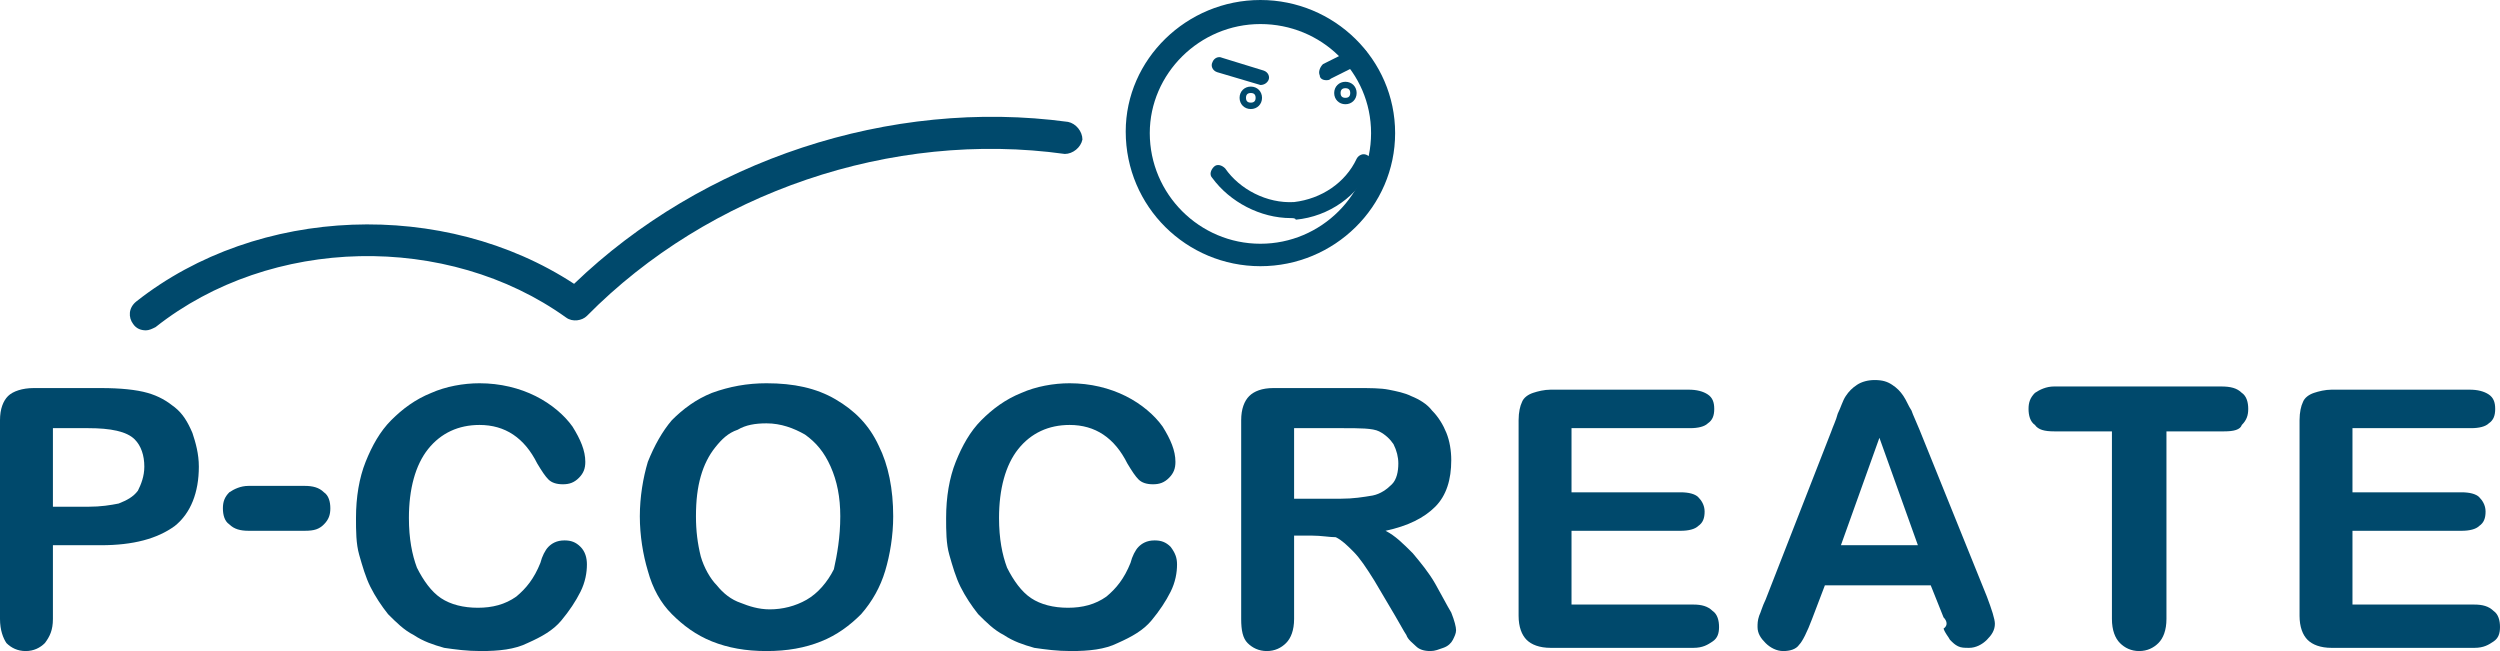 <?xml version="1.0" encoding="utf-8"?>
<!-- Generator: Adobe Illustrator 24.1.2, SVG Export Plug-In . SVG Version: 6.00 Build 0)  -->
<svg version="1.1" id="レイヤー_1" xmlns="http://www.w3.org/2000/svg" xmlns:xlink="http://www.w3.org/1999/xlink" x="0px"
	 y="0px" viewBox="0 0 155.9 40.6" style="enable-background:new 0 0 155.9 40.6;" xml:space="preserve">
<style type="text/css">
	.st0{fill:#00496C;}
</style>
<g>
	<g>
		<g>
			<g>
				<path class="st0" d="M6.3,34h-3v4.6c0,0.7-0.2,1.1-0.5,1.5c-0.3,0.3-0.7,0.5-1.2,0.5s-0.9-0.2-1.2-0.5C0.2,39.8,0,39.3,0,38.6
					V26.2c0-0.7,0.2-1.2,0.5-1.5s0.9-0.5,1.6-0.5h4.2c1.2,0,2.2,0.1,2.9,0.3c0.7,0.2,1.2,0.5,1.7,0.9s0.8,0.9,1.1,1.6
					c0.2,0.6,0.4,1.3,0.4,2.1c0,1.6-0.5,2.9-1.5,3.7C9.8,33.6,8.3,34,6.3,34z M5.5,26.7H3.3v4.9h2.2c0.8,0,1.4-0.1,1.9-0.2
					c0.5-0.2,0.9-0.4,1.2-0.8C8.8,30.2,9,29.7,9,29.1c0-0.7-0.2-1.3-0.6-1.7C7.9,26.9,6.9,26.7,5.5,26.7z"/>
			</g>
			<g>
				<path class="st0" d="M36.6,35.2c0,0.5-0.1,1.1-0.4,1.7c-0.3,0.6-0.7,1.2-1.2,1.8s-1.2,1-2.1,1.4c-0.8,0.4-1.8,0.5-2.9,0.5
					c-0.9,0-1.6-0.1-2.3-0.2c-0.7-0.2-1.3-0.4-1.9-0.8c-0.6-0.3-1.1-0.8-1.6-1.3c-0.4-0.5-0.8-1.1-1.1-1.7c-0.3-0.6-0.5-1.3-0.7-2
					s-0.2-1.5-0.2-2.3c0-1.3,0.2-2.5,0.6-3.5s0.9-1.9,1.6-2.6s1.5-1.3,2.5-1.7c0.9-0.4,2-0.6,3-0.6c1.3,0,2.5,0.3,3.5,0.8
					s1.8,1.2,2.3,1.9c0.5,0.8,0.8,1.5,0.8,2.2c0,0.4-0.1,0.7-0.4,1c-0.3,0.3-0.6,0.4-1,0.4s-0.7-0.1-0.9-0.3c-0.2-0.2-0.4-0.5-0.7-1
					c-0.4-0.8-0.9-1.4-1.5-1.8c-0.6-0.4-1.3-0.6-2.1-0.6c-1.3,0-2.4,0.5-3.2,1.5c-0.8,1-1.2,2.5-1.2,4.3c0,1.3,0.2,2.3,0.5,3.1
					c0.4,0.8,0.9,1.5,1.5,1.9s1.4,0.6,2.3,0.6s1.7-0.2,2.4-0.7c0.6-0.5,1.1-1.1,1.5-2.1c0.1-0.4,0.3-0.8,0.5-1s0.5-0.4,1-0.4
					c0.4,0,0.7,0.1,1,0.4S36.6,34.8,36.6,35.2z"/>
			</g>
			<g>
				<path class="st0" d="M47.8,23.9c1.7,0,3.1,0.3,4.3,1s2.1,1.6,2.7,2.9c0.6,1.2,0.9,2.7,0.9,4.4c0,1.2-0.2,2.4-0.5,3.4
					s-0.8,1.9-1.5,2.7C53,39,52.2,39.6,51.2,40s-2.1,0.6-3.4,0.6c-1.3,0-2.4-0.2-3.4-0.6c-1-0.4-1.8-1-2.5-1.7s-1.2-1.6-1.5-2.7
					c-0.3-1-0.5-2.2-0.5-3.4s0.2-2.4,0.5-3.4c0.4-1,0.9-1.9,1.5-2.6c0.7-0.7,1.5-1.3,2.5-1.7C45.5,24.1,46.6,23.9,47.8,23.9z
					 M52.4,32.2c0-1.2-0.2-2.2-0.6-3.1c-0.4-0.9-0.9-1.5-1.6-2c-0.7-0.4-1.5-0.7-2.4-0.7c-0.7,0-1.3,0.1-1.8,0.4
					c-0.6,0.2-1,0.6-1.4,1.1s-0.7,1.1-0.9,1.8c-0.2,0.7-0.3,1.5-0.3,2.5c0,0.9,0.1,1.7,0.3,2.5c0.2,0.7,0.6,1.4,1,1.8
					c0.4,0.5,0.9,0.9,1.5,1.1c0.5,0.2,1.1,0.4,1.8,0.4c0.8,0,1.6-0.2,2.3-0.6c0.7-0.4,1.3-1.1,1.7-1.9
					C52.2,34.6,52.4,33.5,52.4,32.2z"/>
			</g>
			<g>
				<path class="st0" d="M73.4,35.2c0,0.5-0.1,1.1-0.4,1.7c-0.3,0.6-0.7,1.2-1.2,1.8s-1.2,1-2.1,1.4c-0.8,0.4-1.8,0.5-2.9,0.5
					c-0.9,0-1.6-0.1-2.3-0.2c-0.7-0.2-1.3-0.4-1.9-0.8c-0.6-0.3-1.1-0.8-1.6-1.3c-0.4-0.5-0.8-1.1-1.1-1.7c-0.3-0.6-0.5-1.3-0.7-2
					S59,33.1,59,32.3c0-1.3,0.2-2.5,0.6-3.5c0.4-1,0.9-1.9,1.6-2.6c0.7-0.7,1.5-1.3,2.5-1.7c0.9-0.4,2-0.6,3-0.6
					c1.3,0,2.5,0.3,3.5,0.8s1.8,1.2,2.3,1.9c0.5,0.8,0.8,1.5,0.8,2.2c0,0.4-0.1,0.7-0.4,1s-0.6,0.4-1,0.4s-0.7-0.1-0.9-0.3
					s-0.4-0.5-0.7-1c-0.4-0.8-0.9-1.4-1.5-1.8s-1.3-0.6-2.1-0.6c-1.3,0-2.4,0.5-3.2,1.5s-1.2,2.5-1.2,4.3c0,1.3,0.2,2.3,0.5,3.1
					c0.4,0.8,0.9,1.5,1.5,1.9s1.4,0.6,2.3,0.6s1.7-0.2,2.4-0.7c0.6-0.5,1.1-1.1,1.5-2.1c0.1-0.4,0.3-0.8,0.5-1s0.5-0.4,1-0.4
					c0.4,0,0.7,0.1,1,0.4C73.3,34.5,73.4,34.8,73.4,35.2z"/>
			</g>
			<g>
				<path class="st0" d="M81.8,33.4h-1.1v5.2c0,0.7-0.2,1.2-0.5,1.5s-0.7,0.5-1.2,0.5s-0.9-0.2-1.2-0.5c-0.3-0.3-0.4-0.8-0.4-1.5
					V26.2c0-0.7,0.2-1.2,0.5-1.5s0.8-0.5,1.5-0.5h5.3c0.7,0,1.4,0,1.9,0.1s1,0.2,1.4,0.4c0.5,0.2,1,0.5,1.3,0.9
					c0.4,0.4,0.7,0.9,0.9,1.4c0.2,0.5,0.3,1.1,0.3,1.7c0,1.2-0.3,2.2-1,2.9s-1.7,1.2-3.1,1.5c0.6,0.3,1.1,0.8,1.7,1.4
					c0.5,0.6,1,1.2,1.4,1.9s0.7,1.3,1,1.8c0.2,0.5,0.3,0.9,0.3,1.1c0,0.2-0.1,0.4-0.2,0.6c-0.1,0.2-0.3,0.4-0.6,0.5
					s-0.5,0.2-0.8,0.2c-0.4,0-0.7-0.1-0.9-0.3c-0.2-0.2-0.5-0.4-0.6-0.7c-0.2-0.3-0.4-0.7-0.7-1.2l-1.3-2.2
					c-0.5-0.8-0.9-1.4-1.3-1.8c-0.4-0.4-0.7-0.7-1.1-0.9C82.9,33.5,82.4,33.4,81.8,33.4z M83.7,26.7h-3v4.4h2.9c0.8,0,1.4-0.1,2-0.2
					c0.5-0.1,0.9-0.4,1.2-0.7c0.3-0.3,0.4-0.8,0.4-1.3c0-0.4-0.1-0.8-0.3-1.2c-0.2-0.3-0.5-0.6-0.9-0.8
					C85.6,26.7,84.8,26.7,83.7,26.7z"/>
			</g>
			<g>
				<path class="st0" d="M105.4,26.7H98v4h6.8c0.5,0,0.9,0.1,1.1,0.3c0.2,0.2,0.4,0.5,0.4,0.9s-0.1,0.7-0.4,0.9
					c-0.2,0.2-0.6,0.3-1.1,0.3H98v4.6h7.6c0.5,0,0.9,0.1,1.2,0.4c0.3,0.2,0.4,0.6,0.4,1s-0.1,0.7-0.4,0.9s-0.6,0.4-1.2,0.4h-8.9
					c-0.7,0-1.2-0.2-1.5-0.5s-0.5-0.8-0.5-1.5V26.2c0-0.5,0.1-0.9,0.2-1.1c0.1-0.3,0.4-0.5,0.7-0.6c0.3-0.1,0.7-0.2,1.1-0.2h8.6
					c0.5,0,0.9,0.1,1.2,0.3c0.3,0.2,0.4,0.5,0.4,0.9s-0.1,0.7-0.4,0.9C106.3,26.6,105.9,26.7,105.4,26.7z"/>
			</g>
			<g>
				<path class="st0" d="M121.2,38.5l-0.8-2h-6.6l-0.8,2.1c-0.3,0.8-0.6,1.4-0.8,1.6c-0.2,0.3-0.6,0.4-1,0.4s-0.8-0.2-1.1-0.5
					c-0.3-0.3-0.5-0.6-0.5-1c0-0.2,0-0.4,0.1-0.7c0.1-0.2,0.2-0.6,0.4-1l4.1-10.5c0.1-0.3,0.3-0.7,0.4-1.1c0.2-0.4,0.3-0.8,0.5-1.1
					c0.2-0.3,0.4-0.5,0.7-0.7c0.3-0.2,0.7-0.3,1.1-0.3c0.5,0,0.8,0.1,1.1,0.3c0.3,0.2,0.5,0.4,0.7,0.7c0.2,0.3,0.3,0.6,0.5,0.9
					c0.1,0.3,0.3,0.7,0.5,1.2l4.2,10.4c0.3,0.8,0.5,1.4,0.5,1.7c0,0.4-0.2,0.7-0.5,1s-0.7,0.5-1.1,0.5c-0.3,0-0.5,0-0.7-0.1
					s-0.3-0.2-0.5-0.4c-0.1-0.2-0.3-0.4-0.4-0.7C121.5,39,121.4,38.7,121.2,38.5z M114.8,34h4.8l-2.4-6.7L114.8,34z"/>
			</g>
			<g>
				<path class="st0" d="M138.7,26.9h-3.6v11.7c0,0.7-0.2,1.2-0.5,1.5s-0.7,0.5-1.2,0.5s-0.9-0.2-1.2-0.5s-0.5-0.8-0.5-1.5V26.9
					h-3.6c-0.6,0-1-0.1-1.2-0.4c-0.3-0.2-0.4-0.6-0.4-1s0.1-0.7,0.4-1c0.3-0.2,0.7-0.4,1.2-0.4h10.4c0.6,0,1,0.1,1.3,0.4
					c0.3,0.2,0.4,0.6,0.4,1s-0.1,0.7-0.4,1C139.7,26.8,139.3,26.9,138.7,26.9z"/>
			</g>
			<g>
				<path class="st0" d="M154.1,26.7h-7.4v4h6.8c0.5,0,0.9,0.1,1.1,0.3c0.2,0.2,0.4,0.5,0.4,0.9s-0.1,0.7-0.4,0.9
					c-0.2,0.2-0.6,0.3-1.1,0.3h-6.8v4.6h7.6c0.5,0,0.9,0.1,1.2,0.4c0.3,0.2,0.4,0.6,0.4,1s-0.1,0.7-0.4,0.9
					c-0.3,0.2-0.6,0.4-1.2,0.4h-8.9c-0.7,0-1.2-0.2-1.5-0.5s-0.5-0.8-0.5-1.5V26.2c0-0.5,0.1-0.9,0.2-1.1c0.1-0.3,0.4-0.5,0.7-0.6
					s0.7-0.2,1.1-0.2h8.6c0.5,0,0.9,0.1,1.2,0.3c0.3,0.2,0.4,0.5,0.4,0.9s-0.1,0.7-0.4,0.9C155,26.6,154.6,26.7,154.1,26.7z"/>
			</g>
		</g>
		<g>
			<g>
				<g>
					<path class="st0" d="M19,33.1h-3.5c-0.5,0-0.9-0.1-1.2-0.4c-0.3-0.2-0.4-0.6-0.4-1c0-0.4,0.1-0.7,0.4-1
						c0.3-0.2,0.7-0.4,1.2-0.4H19c0.5,0,0.9,0.1,1.2,0.4c0.3,0.2,0.4,0.6,0.4,1c0,0.4-0.1,0.7-0.4,1S19.6,33.1,19,33.1z"/>
				</g>
			</g>
		</g>
	</g>
	<g>
		<path class="st0" d="M9.1,20.6c-0.3,0-0.6-0.1-0.8-0.4c-0.3-0.4-0.3-1,0.2-1.4c7.6-6,19.2-6.4,27.3-1.1c8-7.7,19.7-11.6,30.8-10.1
			c0.5,0.1,0.9,0.6,0.9,1.1c-0.1,0.5-0.6,0.9-1.1,0.9C55.6,8.1,44.2,12,36.6,19.7c-0.3,0.3-0.9,0.4-1.3,0.1
			c-7.4-5.3-18.4-5.1-25.6,0.6C9.5,20.5,9.3,20.6,9.1,20.6z"/>
	</g>
	<g>
		<path class="st0" d="M78.6,16.6c-4.6,0-8.4-3.7-8.4-8.4C70.2,3.7,74,0,78.6,0S87,3.7,87,8.3S83.2,16.6,78.6,16.6z M78.6,1.5
			c-3.8,0-6.9,3.1-6.9,6.8c0,3.8,3.1,6.9,6.9,6.9s6.9-3.1,6.9-6.9S82.4,1.5,78.6,1.5z"/>
	</g>
	<g>
		<path class="st0" d="M83.9,6.5c-0.4,0-0.7-0.3-0.7-0.7c0-0.4,0.3-0.7,0.7-0.7s0.7,0.3,0.7,0.7S84.3,6.5,83.9,6.5z M83.9,5.5
			c-0.2,0-0.3,0.1-0.3,0.3s0.1,0.3,0.3,0.3c0.2,0,0.3-0.1,0.3-0.3S84.1,5.5,83.9,5.5z"/>
	</g>
	<g>
		<path class="st0" d="M78,6.8c-0.4,0-0.7-0.3-0.7-0.7c0-0.4,0.3-0.7,0.7-0.7s0.7,0.3,0.7,0.7S78.4,6.8,78,6.8z M78,5.8
			c-0.2,0-0.3,0.1-0.3,0.3s0.1,0.3,0.3,0.3s0.3-0.1,0.3-0.3S78.2,5.8,78,5.8z"/>
	</g>
	<g>
		<path class="st0" d="M78.6,5.3L78.6,5.3l-2.7-0.8c-0.3-0.1-0.4-0.4-0.3-0.6c0.1-0.3,0.4-0.4,0.6-0.3l2.6,0.8
			c0.3,0.1,0.4,0.4,0.3,0.6S78.8,5.3,78.6,5.3z"/>
	</g>
	<g>
		<path class="st0" d="M82.7,5c-0.2,0-0.4-0.1-0.4-0.3c-0.1-0.2,0-0.5,0.2-0.7l2-1c0.2-0.1,0.5,0,0.7,0.2c0.1,0.2,0,0.5-0.2,0.7
			l-2,1C82.9,5,82.8,5,82.7,5z"/>
	</g>
	<g>
		<path class="st0" d="M80.5,13.6c-1.9,0-3.8-1-4.9-2.5c-0.2-0.2-0.1-0.5,0.1-0.7s0.5-0.1,0.7,0.1c0.9,1.3,2.6,2.2,4.3,2.1
			c1.7-0.2,3.2-1.2,3.9-2.7c0.1-0.2,0.4-0.4,0.7-0.2c0.2,0.1,0.4,0.4,0.2,0.7c-0.8,1.8-2.6,3.1-4.7,3.3
			C80.8,13.6,80.6,13.6,80.5,13.6z"/>
	</g>
</g>
</svg>
